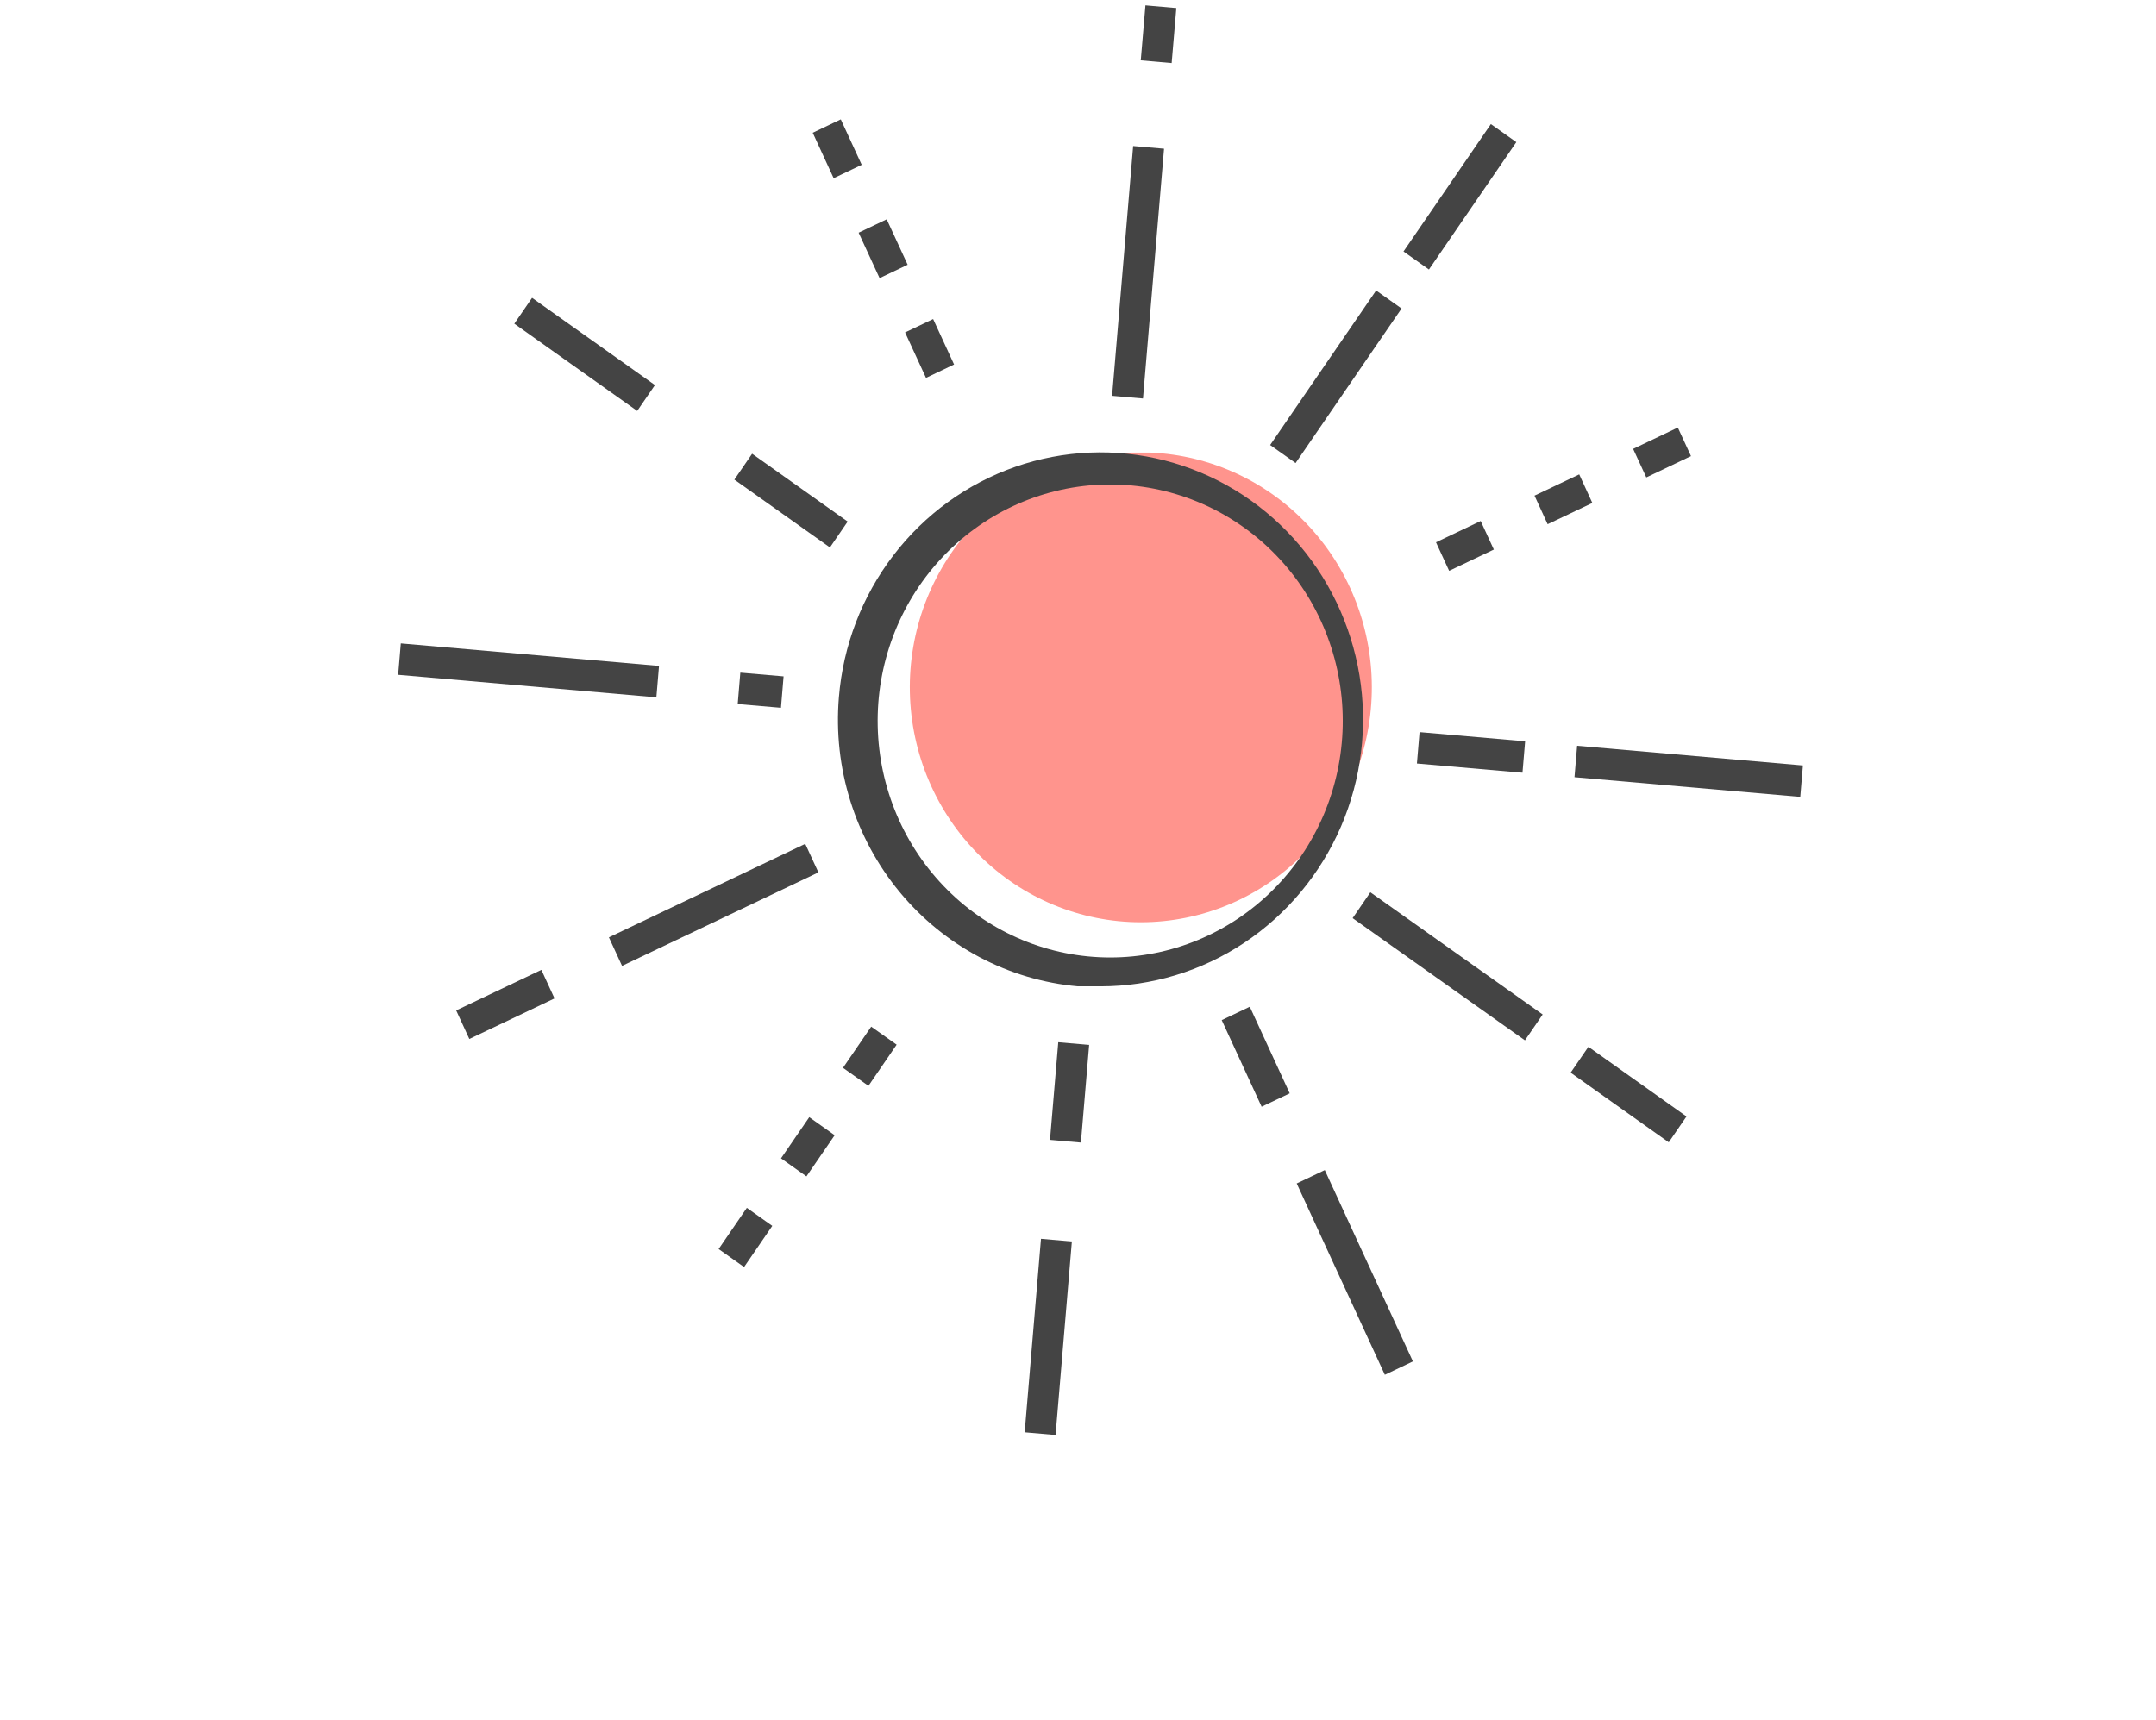 <svg width="287" height="229" viewBox="0 0 287 229" fill="none" xmlns="http://www.w3.org/2000/svg">
<path d="M153.187 60.266C152.293 60.266 151.433 60.266 150.539 60.266C142.505 60.618 134.926 64.158 129.427 70.125C123.928 76.093 120.945 84.015 121.118 92.192C121.292 100.37 124.607 108.154 130.354 113.875C136.101 119.596 143.822 122.8 151.863 122.8C159.904 122.8 167.625 119.596 173.372 113.875C179.119 108.154 182.434 100.37 182.607 92.192C182.78 84.015 179.798 76.093 174.299 70.125C168.799 64.158 161.221 60.618 153.187 60.266V60.266Z" fill="#FF948D"/>
<path d="M111.67 92.846C110.888 102.238 113.797 111.563 119.761 118.778C125.725 125.992 134.257 130.508 143.488 131.335H146.515C153.303 131.332 159.943 129.318 165.625 125.539C171.306 121.76 175.783 116.379 178.508 110.055C181.232 103.73 182.087 96.735 180.968 89.924C179.849 83.114 176.805 76.782 172.206 71.702C167.608 66.623 161.654 63.016 155.074 61.321C148.493 59.627 141.57 59.919 135.149 62.161C128.729 64.403 123.09 68.499 118.92 73.949C114.75 79.398 112.231 85.964 111.67 92.846V92.846ZM146.446 64.538C147.34 64.538 148.235 64.538 149.129 64.538C157.216 64.895 164.844 68.46 170.378 74.468C175.913 80.476 178.914 88.451 178.738 96.683C178.563 104.915 175.225 112.749 169.44 118.508C163.654 124.267 155.882 127.492 147.788 127.492C139.693 127.492 131.921 124.267 126.135 118.508C120.35 112.749 117.012 104.915 116.837 96.683C116.661 88.451 119.662 80.476 125.197 74.468C130.731 68.46 138.359 64.895 146.446 64.538Z" fill="#444444"/>
<path d="M152.477 0.713L151.854 8.033L155.966 8.396L156.589 1.075L152.477 0.713Z" fill="#444444"/>
<path d="M150.84 19.446L148.037 52.704L152.15 53.063L154.953 19.804L150.84 19.446Z" fill="#444444"/>
<path d="M140.872 138.774L139.773 151.778L143.886 152.137L144.984 139.134L140.872 138.774Z" fill="#444444"/>
<path d="M138.572 164.951L136.4 190.715L140.513 191.074L142.684 165.31L138.572 164.951Z" fill="#444444"/>
<path d="M53.353 85.67L53 89.853L87.375 92.851L87.727 88.668L53.353 85.67Z" fill="#444444"/>
<path d="M98.55 89.563L98.201 93.748L103.959 94.245L104.308 90.061L98.55 89.563Z" fill="#444444"/>
<path d="M188.967 97.483L188.615 101.667L202.667 102.89L203.019 98.706L188.967 97.483Z" fill="#444444"/>
<path d="M209.942 99.303L209.59 103.487L239.646 106.108L239.999 101.925L209.942 99.303Z" fill="#444444"/>
<path d="M115.972 136.702L112.217 142.186L115.604 144.586L119.359 139.102L115.972 136.702Z" fill="#444444"/>
<path d="M107.725 148.757L103.965 154.238L107.35 156.641L111.11 151.16L107.725 148.757Z" fill="#444444"/>
<path d="M99.417 160.83L95.662 166.313L99.049 168.713L102.804 163.23L99.417 160.83Z" fill="#444444"/>
<path d="M183.186 38.678L169.078 59.257L172.464 61.659L186.571 41.08L183.186 38.678Z" fill="#444444"/>
<path d="M198.461 16.524L186.83 33.484L190.215 35.887L201.847 18.926L198.461 16.524Z" fill="#444444"/>
<path d="M176.351 155.802L172.613 157.583L184.345 183.059L188.083 181.278L176.351 155.802Z" fill="#444444"/>
<path d="M166.368 134.05L162.631 135.832L167.944 147.365L171.682 145.583L166.368 134.05Z" fill="#444444"/>
<path d="M111.923 15.896L108.186 17.677L110.973 23.73L114.71 21.948L111.923 15.896Z" fill="#444444"/>
<path d="M118.034 29.202L114.297 30.985L117.087 37.036L120.824 35.252L118.034 29.202Z" fill="#444444"/>
<path d="M124.216 42.483L120.479 44.265L123.267 50.316L127.004 48.535L124.216 42.483Z" fill="#444444"/>
<path d="M211.441 139.386L209.078 142.829L222.137 152.103L224.5 148.66L211.441 139.386Z" fill="#444444"/>
<path d="M182.418 118.81L180.057 122.254L202.995 138.526L205.356 135.082L182.418 118.81Z" fill="#444444"/>
<path d="M100.118 60.419L97.756 63.862L110.478 72.894L112.84 69.45L100.118 60.419Z" fill="#444444"/>
<path d="M70.828 39.657L68.465 43.1L84.823 54.718L87.186 51.275L70.828 39.657Z" fill="#444444"/>
<path d="M72.067 129.142L60.727 134.54L62.476 138.343L73.817 132.944L72.067 129.142Z" fill="#444444"/>
<path d="M107.191 112.361L81.055 124.809L82.805 128.612L108.942 116.163L107.191 112.361Z" fill="#444444"/>
<path d="M223.345 56.931L217.396 59.77L219.149 63.571L225.098 60.733L223.345 56.931Z" fill="#444444"/>
<path d="M210.22 63.167L204.268 65.996L206.015 69.8L211.967 66.972L210.22 63.167Z" fill="#444444"/>
<path d="M197.104 69.373L191.154 72.207L192.905 76.009L198.855 73.175L197.104 69.373Z" fill="#444444"/>
</svg>
